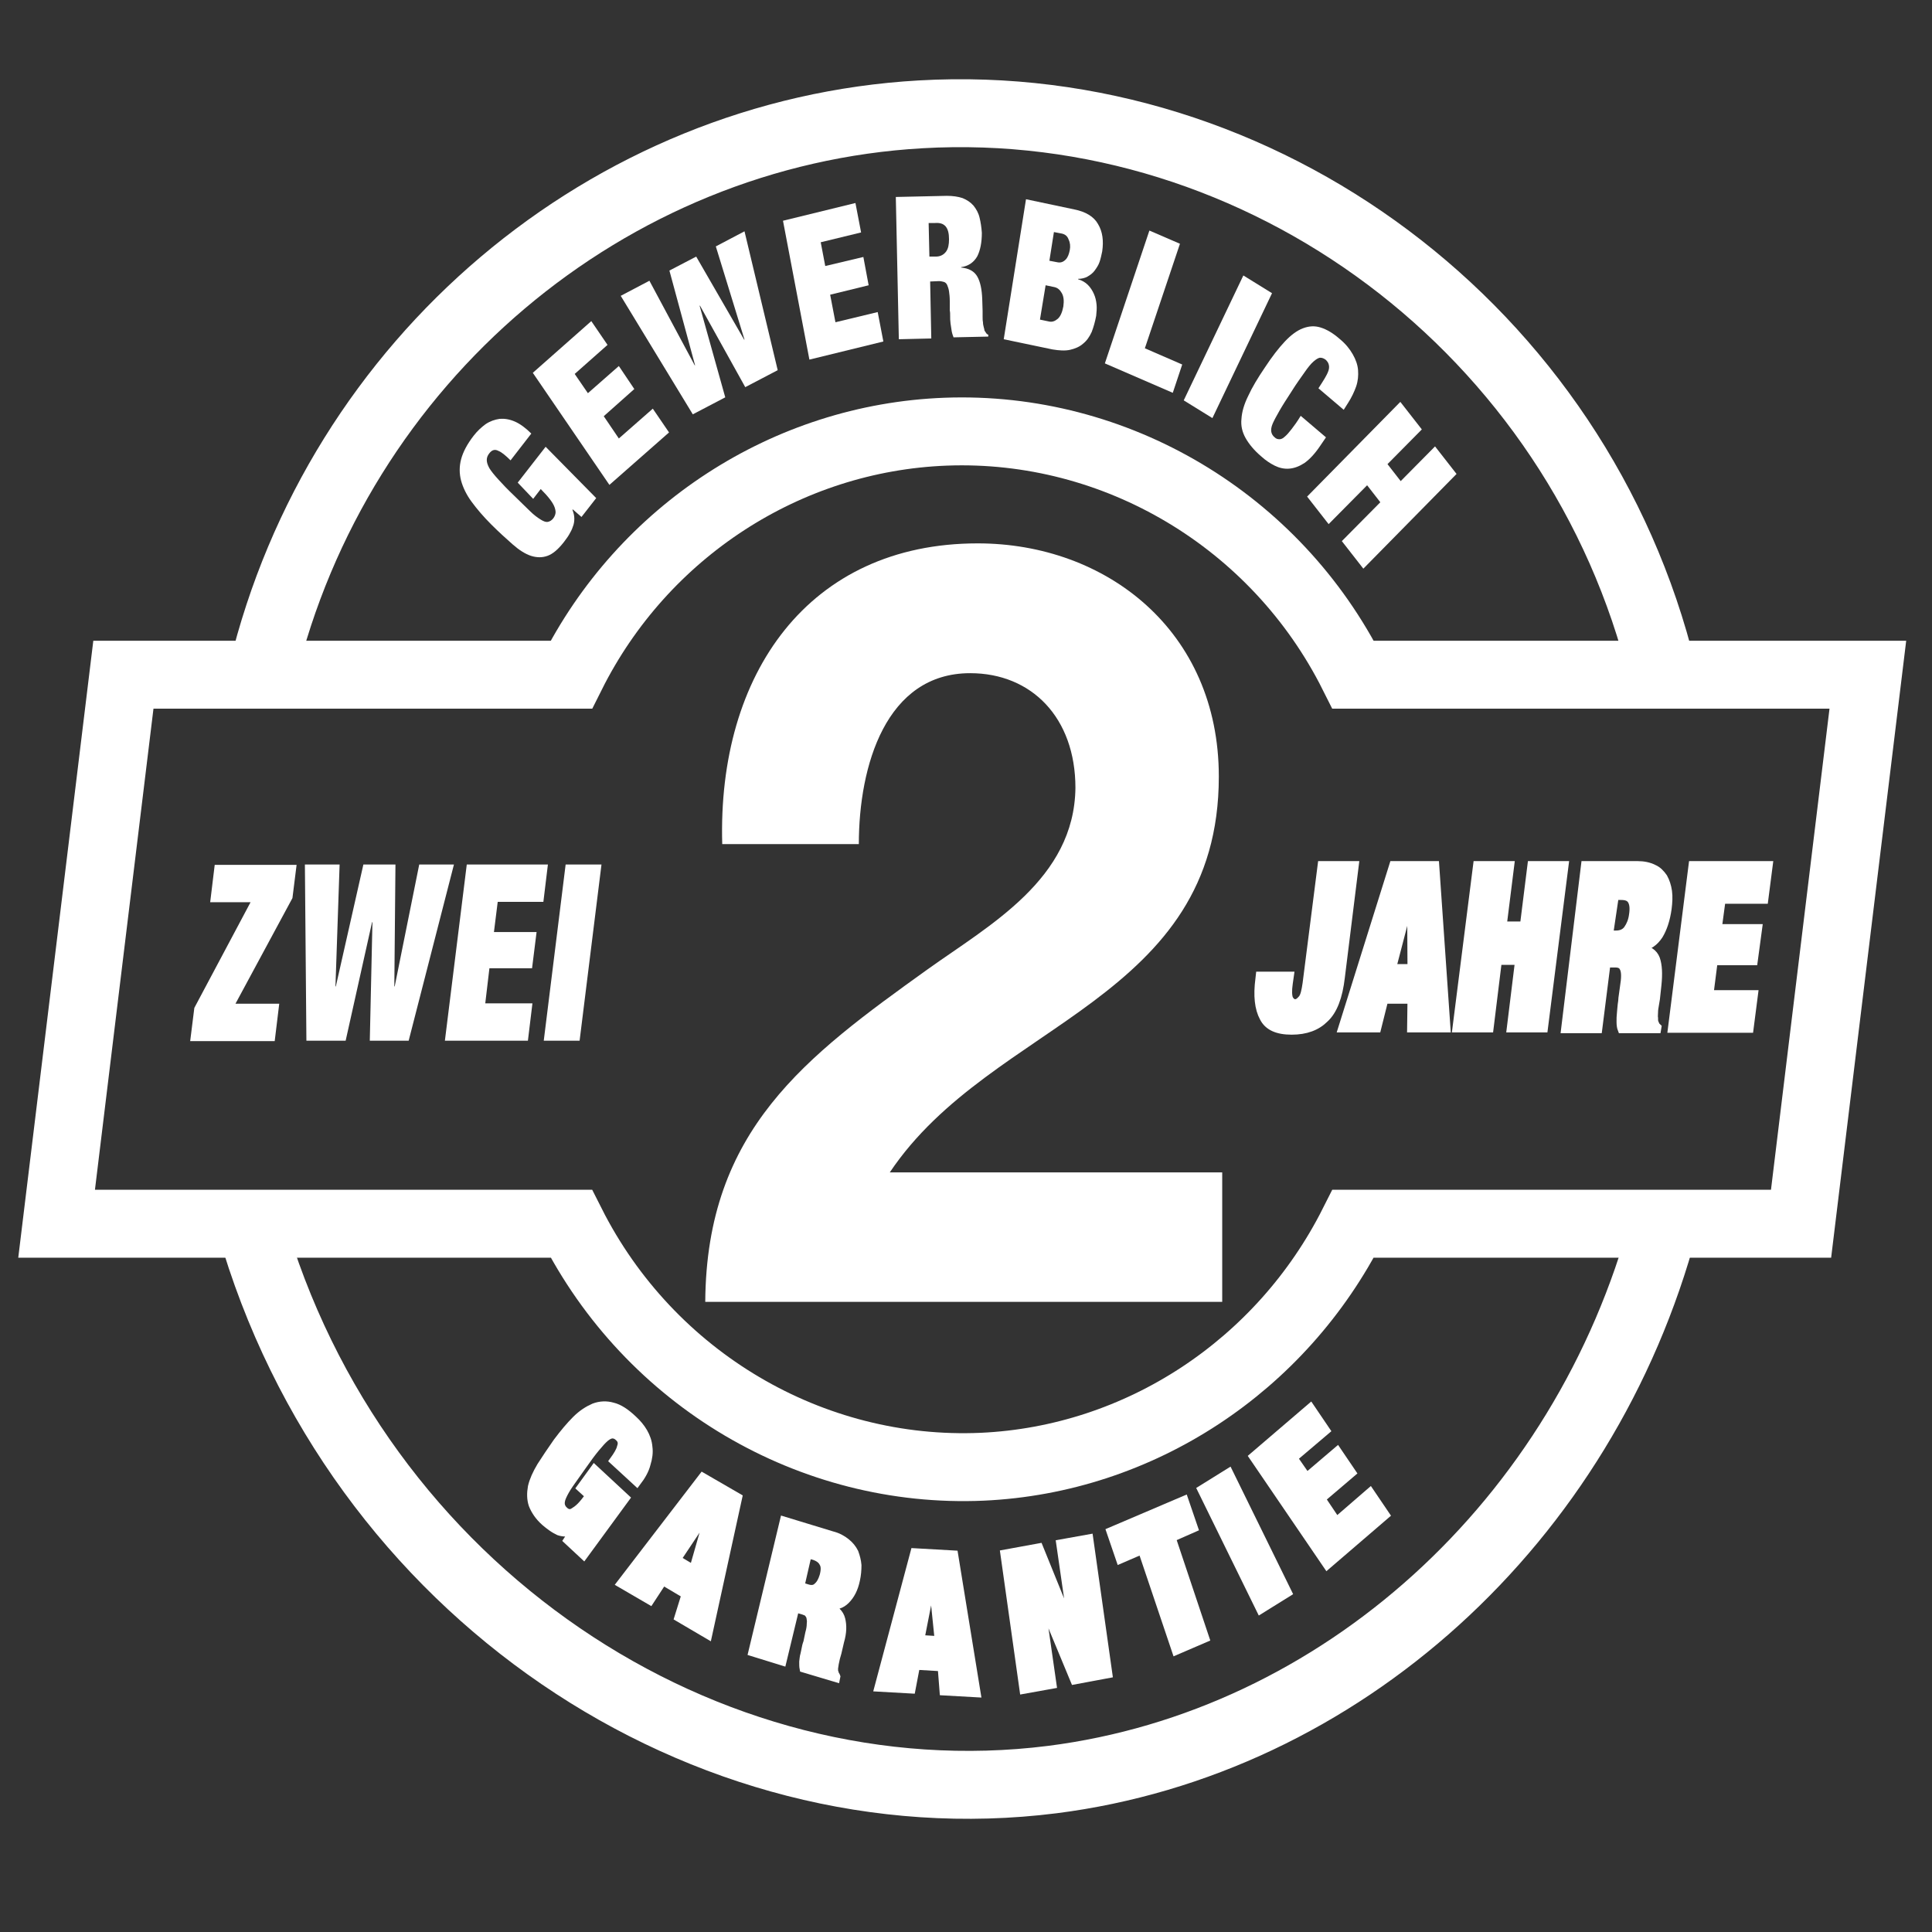 <?xml version="1.0" encoding="utf-8"?>
<!-- Generator: Adobe Illustrator 22.0.0, SVG Export Plug-In . SVG Version: 6.00 Build 0)  -->
<svg version="1.1" id="Capa_1" xmlns="http://www.w3.org/2000/svg" xmlns:xlink="http://www.w3.org/1999/xlink" x="0px" y="0px"
	 viewBox="0 0 512 512" style="enable-background:new 0 0 512 512;" xml:space="preserve">
<rect x="0" y="0" width="512" height="512" fill="#333333" stroke="none"/>
<style type="text/css">
	.st0{display:none;fill:#DD1F1F;}
	.st1{display:none;}
	.st2{display:inline;fill:none;stroke:#FFFFFF;stroke-width:18;stroke-miterlimit:10;}
	.st3{fill:none;stroke:#FFFFFF;stroke-width:18;stroke-miterlimit:10;}
	.st4{fill:#FFFFFF;stroke:#FFFFFF;stroke-width:2;stroke-miterlimit:10;}
	.st5{fill:#FFFFFF;}
</style>
<ellipse class="st0" cx="250.5" cy="284" rx="301.5" ry="335"/>
<g class="st1">
	<path class="st2" d="M72.6,241.1h19.8l-1.1,8.9H80.2l-1,7.2h10.4l-1.1,8.6H78.2L76,283.1h-8.6L72.6,241.1z"/>
	<path class="st2" d="M104.5,241.1l-3.8,30.2c-0.3,2-0.2,3.4,0.2,4.1c0.3,0.7,1,1,1.8,1c0.8,0,1.5-0.3,2.1-1c0.6-0.7,1-2,1.2-4.1
		l3.8-30.2h8.7l-3.5,27.5c-0.3,2.9-1,5.4-1.6,7.3c-0.8,2-1.6,3.5-2.8,4.7c-1.1,1.2-2.4,2-3.8,2.4c-1.5,0.4-3.1,0.7-4.9,0.7
		c-1.8,0-3.4-0.3-4.8-0.7s-2.4-1.2-3.3-2.4c-0.8-1.2-1.3-2.7-1.6-4.7c-0.3-2-0.2-4.4,0.2-7.3l3.5-27.5H104.5z M100.8,230.1h6.3
		l-1,8.3h-6.3L100.8,230.1z M109.3,230.1h6.3l-1,8.3h-6.3L109.3,230.1z"/>
	<path class="st2" d="M123.2,241.1h9.8l2.3,25.8h0.1l3.3-25.8h8.1l-5.4,41.9h-9.5l-2.5-25.9h-0.1L126,283h-8.1L123.2,241.1z"/>
	<path class="st2" d="M151.9,241.1h19.8l-1.1,8.9h-11.1l-1,7.2h10.4l-1.1,8.6h-10.4l-2.2,17.3h-8.7L151.9,241.1z"/>
</g>
<g class="st1">
	<path class="st2" d="M314.6,193.3h-78.1l-7.5,47.6l0.5,0.6c10.2-11.7,22.1-16.2,37-16.2c37.3,0,58.4,32,58.4,71.2
		c0,43.1-32.1,76.3-70.2,75.4c-36.8,0-69.7-22.4-70.3-66.4h38.4c1.9,18.6,14.3,31.4,31.1,31.4c20,0,32.7-19.5,32.7-40.4
		c0-21.8-12.1-39.2-32.7-39.2c-13.7,0-21.3,5.4-28.9,16.8h-34.6l18.6-115.8h105.7L314.6,193.3z"/>
	<path class="st2" d="M256.1,379.7c-0.5,0-1,0-1.6,0c-52.5,0-76.6-37.1-77.1-74l-0.1-7.7H229l0.7,6.8c1.6,15,11.1,24.6,24.2,24.6
		c9.3,0,15.2-5.3,18.6-9.6c4.6-6,7.3-14.5,7.2-23.1c0-14.6-6.7-31.5-25.7-31.5c-10.6,0-16.5,3.4-23.3,13.6l-2.1,3.1h-46.4
		l21.1-131.2h118.4v50.4h-79.2l-3.7,23.4c8-4.6,17.2-6.7,27.9-6.7c19.9,0,36.6,8.2,48.5,23.6c10.9,14.1,16.8,33.7,16.8,55.3
		c0,22.5-7.9,43.5-22.4,59.2C295.1,371.2,276.2,379.7,256.1,379.7L256.1,379.7z M191.8,313.3c4.2,35.2,33.8,51.1,62.9,51.1h1.5
		c16.4,0,31.9-7,43.5-19.6c11.7-12.8,18.2-29.9,18.2-48.2c0-17.9-4.8-34-13.6-45.3c-9.2-11.9-22.3-18.2-37.8-18.2
		c-13.8,0-23.7,4.3-32.1,13.8l-4.8,5.4l-8.3-8.5l9.2-58.1h77V166h-93l-16.2,100.5h22.9c8.8-11.8,18.3-16.8,32.2-16.8
		c23.3,0,39.7,19.2,39.7,46.8c0,12.3-3.7,24.1-10.5,33c-7.3,9.7-17.7,15.1-29.1,15.1c-18,0-32.4-12.6-36.8-31.4L191.8,313.3z"/>
</g>
<g class="st1">
	<path class="st2" d="M180.2,95l12.1-5.8c1.6-0.8,2.9-1.1,4.3-1.1c1.3,0,2.6,0.3,3.6,0.9c1.1,0.6,2.1,1.4,2.9,2.6
		c0.9,1.1,1.6,2.5,2.2,3.9c1.4,3.6,1.6,6.6,0.5,9.3c-1,2.6-3.2,4.7-6.5,6.3l-2.9,1.4l5.1,13.1l-8,3.8L180.2,95z M193.9,106l1.6-0.8
		c1-0.5,1.6-1.2,1.9-2.1c0.3-0.9,0.1-2.1-0.4-3.6c-1.1-2.8-2.7-3.7-4.8-2.7l-1.6,0.8L193.9,106z"/>
	<path class="st2" d="M210.9,81.5l13.4-3.2c1.6-0.4,3-0.5,4.3-0.3c1.2,0.2,2.3,0.7,3.2,1.4c0.9,0.7,1.6,1.6,2.2,2.7
		c0.5,1.1,1,2.4,1.2,3.7c0.5,2.5,0.4,4.5-0.2,6.3c-0.6,1.7-1.8,3-3.7,3.8V96c2.1-0.3,3.6,0.2,4.7,1.4c1,1.2,1.8,3.1,2.2,5.5l0.6,3.1
		l0.3,1.5c0.1,0.5,0.2,1,0.3,1.4c0.1,0.4,0.3,0.9,0.3,1.2c0.2,0.3,0.3,0.6,0.4,0.9c0.2,0.2,0.3,0.3,0.5,0.5c0.2,0.2,0.4,0.3,0.7,0.4
		l0.1,0.5l-9.1,2.2c-0.3-0.4-0.6-0.9-0.8-1.6c-0.3-0.6-0.4-1.3-0.6-1.9c-0.2-0.7-0.3-1.3-0.4-1.9c-0.2-0.6-0.3-1.1-0.3-1.4l-0.5-2.5
		c-0.2-1-0.4-1.9-0.6-2.6c-0.3-0.7-0.5-1.2-0.8-1.5c-0.3-0.3-0.7-0.5-1-0.6c-0.3-0.1-0.9,0-1.4,0.1l-2.2,0.5l2.9,14.6l-8.6,2
		L210.9,81.5z M222.5,94.8l1.7-0.4c1.2-0.3,2.1-0.9,2.5-1.9c0.4-0.9,0.5-2,0.3-3.4c-0.3-1.5-0.8-2.6-1.5-3.1
		c-0.7-0.5-1.6-0.6-2.9-0.3l-1.6,0.4L222.5,94.8z"/>
	<path class="st2" d="M243.6,75l8.7-0.6l2.1,37.5l-8.7,0.6L243.6,75z"/>
	<path class="st2" d="M259.7,73.8l9.2,0.9l1.5,28.4h0.1l5.5-27.8l9.3,0.9l-9.9,36.7l-11.2-1L259.7,73.8z"/>
	<path class="st2" d="M307.3,121l-9-2.6l0.7-6.6l-6.7-2l-2.4,6l-8.9-2.6l16.5-33.9l10.6,3.1L307.3,121z M295,102.8l4.8,1.4l1.4-16.1
		H301L295,102.8z"/>
	<path class="st2" d="M322.2,96.9l-5.9-3l3.1-7.6l19.9,10l-3.1,7.6l-6-3.1l-10.8,26.6l-7.9-4L322.2,96.9z"/>
</g>
<path class="st3" d="M69.5,178.4c20-83.1,91.7-143.4,174.5-148.1c90.3-5.2,174.4,57,196.6,148.1"/>
<path class="st3" d="M66.4,324.3C94.2,421.9,187,483.2,278.9,471.6c76.2-9.7,141-68.2,162.1-147.2"/>
<path class="st3" d="M358.6,324.3c-19,37.7-56.6,62.5-98.3,64.4c-45.3,2-88.1-23.2-108.9-64.4H15l17.7-145.5h118.7
	c19-38,57.1-62.8,99.2-64.4c45.1-1.7,87.5,23.5,108,64.4H495l-17.7,145.5H358.6z"/>
<g>
	<path class="st4" d="M157.5,389.2l8.4,7.8l-11.2,15.3l-4.4-4.1l1.7-2.6l-0.1-0.1c-0.6,0.4-1.3,0.6-1.9,0.7c-0.7,0-1.3-0.1-1.9-0.3
		c-0.6-0.3-1.2-0.6-1.9-1.1c-0.6-0.4-1.2-0.9-1.8-1.4c-1.7-1.5-2.7-3.1-3.3-4.6c-0.5-1.5-0.5-3.1-0.2-4.8c0.4-1.7,1.2-3.5,2.4-5.5
		c1.2-1.9,2.7-4.1,4.3-6.4c1.8-2.4,3.4-4.3,5-5.9c1.6-1.6,3.2-2.6,4.8-3.3c1.6-0.6,3.3-0.7,5-0.2c1.7,0.4,3.5,1.6,5.4,3.4
		c1.2,1.1,2.1,2.2,2.8,3.4c0.7,1.2,1.2,2.6,1.3,4c0.2,1.4,0,2.9-0.5,4.5c-0.4,1.6-1.3,3.2-2.6,4.9l-6.3-5.8c1.1-1.5,1.8-2.7,2-3.6
		c0.4-1.1,0.2-1.9-0.6-2.6c-0.5-0.5-1.1-0.7-1.6-0.7s-1.2,0.3-1.9,0.9c-0.7,0.6-1.5,1.5-2.5,2.7c-1,1.2-2.1,2.7-3.5,4.7
		s-2.5,3.5-3.4,4.8c-0.9,1.3-1.5,2.4-1.9,3.3s-0.5,1.6-0.4,2.2c0.1,0.5,0.4,1.1,0.9,1.5c0.4,0.4,0.7,0.5,1.1,0.6
		c0.4,0.1,0.8,0,1.3-0.3s1.1-0.7,1.8-1.4c0.7-0.7,1.4-1.6,2.3-2.8l-2.3-2.1L157.5,389.2z"/>
	<path class="st4" d="M187.7,433.4l-8-4.7l1.9-6.1l-5.9-3.5l-3.4,5.2l-7.9-4.6l21.8-28.4l9.5,5.5L187.7,433.4z M179.5,413.2l4.2,2.5
		l4.3-15l-0.1-0.1L179.5,413.2z"/>
	<path class="st4" d="M207.7,402.9l12.8,3.9c1.6,0.4,2.8,1.1,3.8,1.9c1,0.8,1.7,1.7,2.2,2.7c0.4,1.1,0.7,2.2,0.8,3.4
		c0,1.2-0.1,2.6-0.4,3.9c-0.5,2.4-1.4,4.1-2.7,5.4c-1.2,1.2-2.7,1.7-4.7,1.4v0.1c1.9,0.8,3.1,1.9,3.5,3.5c0.4,1.6,0.4,3.5-0.3,5.9
		l-0.7,3l-0.4,1.4c-0.1,0.5-0.2,1-0.3,1.4c-0.1,0.4-0.1,0.9-0.2,1.2c0,0.4,0,0.7,0,0.9c0.1,0.3,0.2,0.4,0.2,0.7
		c0.1,0.2,0.3,0.4,0.4,0.7l-0.1,0.5l-8.7-2.6c-0.1-0.5-0.1-1.1-0.1-1.8c0.1-0.6,0.1-1.3,0.3-1.9c0.1-0.6,0.3-1.2,0.4-1.9
		c0.1-0.6,0.3-1.1,0.4-1.4l0.5-2.4c0.3-1,0.4-1.9,0.4-2.5c0.1-0.7,0-1.2-0.1-1.7s-0.4-0.8-0.6-1.1c-0.3-0.3-0.7-0.4-1.2-0.6
		l-2.1-0.6l-3.4,14.1l-8.1-2.5L207.7,402.9z M212.2,420.3l1.6,0.5c1.2,0.4,2.1,0.3,2.8-0.4c0.7-0.6,1.2-1.5,1.6-2.8
		c0.4-1.5,0.4-2.6-0.1-3.4c-0.4-0.8-1.2-1.4-2.4-1.8l-1.6-0.4L212.2,420.3z"/>
	<path class="st4" d="M258.9,448.8l-8.9-0.5l-0.5-6.4l-6.7-0.4l-1.2,6.3l-8.9-0.5l9.6-36l10.6,0.6L258.9,448.8z M244,434.3l4.7,0.3
		l-1.6-15.6H247L244,434.3z"/>
	<path class="st4" d="M266.1,411.7l9.3-1.7l8.6,21.2h0.1l-3.2-22.2l7.8-1.4l5.1,36.1l-9.1,1.7l-8.8-21.2h-0.1l3.2,22.3l-7.8,1.4
		L266.1,411.7z"/>
	<path class="st4" d="M302.6,410.9l-5.8,2.5l-2.6-7.6l19.7-8.4l2.6,7.6l-5.9,2.6l8.9,26.6l-7.9,3.4L302.6,410.9z"/>
	<path class="st4" d="M318.3,394.7l7.4-4.6l15.7,32l-7.4,4.6L318.3,394.7z"/>
	<path class="st4" d="M332,386l15.3-13.1l4.2,6.2l-8.6,7.3l3.4,4.9l8.1-6.9l4,5.9l-8.1,6.9l3.9,5.8l8.9-7.7l4.2,6.2l-15.6,13.4
		L332,386z"/>
</g>
<g>
	<path class="st4" d="M359.1,229.2l-3.7,29.8c-0.6,5.2-2,8.9-4.3,11c-2.1,2.1-5,3.2-8.8,3.2s-6.3-1.1-7.5-3.5
		c-1.3-2.4-1.7-5.8-1.1-10.3l0.1-0.9h8.1l-0.3,2.1c-0.3,2-0.2,3.4,0.1,4.1c0.4,0.7,0.9,1.1,1.5,1.1c0.7,0,1.2-0.4,1.8-1.1
		s0.9-2,1.2-4.1l4-31.4L359.1,229.2L359.1,229.2z"/>
	<path class="st4" d="M383.4,272.6h-9.5l0.1-7.6h-7.1l-1.9,7.6h-9.4l13.6-43.4h11.2L383.4,272.6z M369,256.5h5l-0.1-18.4h-0.1
		L369,256.5z"/>
	<path class="st4" d="M391.4,229.2h8.9l-2,16h5.5l2-16h8.9l-5.5,43.4h-8.9l2.2-17.9h-5.5l-2.2,17.9h-8.9L391.4,229.2z"/>
	<path class="st4" d="M420,229.2h13.9c1.7,0,3.1,0.3,4.3,0.9c1.2,0.5,2,1.4,2.7,2.4c0.6,1.1,1,2.3,1.2,3.7c0.2,1.4,0.1,3-0.1,4.6
		c-0.4,2.9-1.2,5.3-2.3,7.1c-1.2,1.8-2.7,2.9-4.9,3.3v0.1c2.1,0.3,3.5,1.2,4.1,2.8c0.6,1.7,0.7,4,0.4,6.9l-0.4,3.7l-0.3,1.8
		c-0.1,0.6-0.2,1.1-0.2,1.8c0,0.5-0.1,1.1,0,1.5c0,0.4,0,0.8,0.1,1.1c0.1,0.3,0.2,0.4,0.3,0.7s0.3,0.4,0.5,0.6l-0.1,0.6h-9.5
		c-0.2-0.5-0.3-1.2-0.3-2s0-1.5,0.1-2.3c0.1-0.8,0.1-1.5,0.2-2.2c0.1-0.7,0.2-1.3,0.2-1.8l0.4-2.9c0.2-1.2,0.3-2.2,0.3-3
		s-0.1-1.4-0.3-1.9c-0.2-0.4-0.4-0.8-0.8-1c-0.4-0.2-0.8-0.3-1.3-0.3h-2.4l-2.2,17.4h-8.9L420,229.2z M426.5,247.6h1.8
		c1.2,0,2.3-0.4,3-1.4c0.7-1,1.2-2.2,1.4-3.7c0.3-1.9,0.1-3.1-0.4-3.9c-0.5-0.8-1.4-1.1-2.7-1.1H428L426.5,247.6z"/>
	<path class="st4" d="M448.5,229.2h20.3l-1.2,9.3h-11.3l-1,7.4H466l-1.2,8.9h-10.6l-1.1,8.6h11.8l-1.2,9.3H443L448.5,229.2z"/>
</g>
<g>
	<path class="st5" d="M137.2,127.9l7.4-9.5L158,132l-3.9,5l-2.3-2l-0.1,0.1c0.3,0.8,0.5,1.5,0.5,2.3c0,0.8-0.1,1.5-0.4,2.2
		c-0.2,0.7-0.6,1.4-1,2.1c-0.4,0.7-0.9,1.3-1.4,2c-1.5,1.9-2.9,3.1-4.3,3.6c-1.4,0.5-2.8,0.5-4.4,0c-1.5-0.5-3.1-1.5-4.8-3
		c-1.7-1.5-3.6-3.2-5.7-5.3c-2.1-2.1-3.8-4.1-5.2-6c-1.4-1.9-2.3-3.8-2.8-5.6c-0.5-1.9-0.5-3.8,0-5.7c0.5-1.9,1.6-4,3.3-6.2
		c1-1.3,2.1-2.3,3.2-3.1c1.2-0.8,2.4-1.2,3.7-1.4c1.3-0.1,2.6,0.1,4,0.7c1.4,0.6,2.9,1.7,4.4,3.2l-5.5,7.1c-1.3-1.3-2.4-2.2-3.2-2.5
		c-0.9-0.5-1.7-0.3-2.4,0.6c-0.5,0.6-0.7,1.2-0.7,1.8c0,0.6,0.2,1.3,0.7,2.2c0.5,0.8,1.3,1.8,2.4,3c1.1,1.2,2.4,2.6,4.1,4.2
		c1.7,1.7,3.1,3,4.2,4.1c1.1,1.1,2.1,1.8,2.9,2.3c0.8,0.5,1.4,0.7,1.9,0.6c0.5-0.1,1-0.4,1.4-0.9c0.3-0.4,0.5-0.8,0.6-1.3
		c0.1-0.4,0-1-0.2-1.6c-0.2-0.6-0.6-1.3-1.2-2.1c-0.6-0.8-1.4-1.7-2.5-2.8l-2,2.6L137.2,127.9z"/>
	<path class="st5" d="M141.2,98.8l15.5-13.7l4.3,6.3l-8.7,7.7l3.5,5.1L164,97l4.1,6.1l-8.1,7.2l4,5.9l9-7.9l4.3,6.3l-15.8,13.9
		L141.2,98.8z"/>
	<path class="st5" d="M177.4,71.7l7.1-3.7l12.7,22l0.1,0l-7.6-24.7l7.6-4l8.8,36.8l-8.6,4.5l-12-21.6l-0.1,0l6.8,24.3l-8.6,4.5
		l-19.1-31.4l7.6-4l12,22.4l0.1,0L177.4,71.7z"/>
	<path class="st5" d="M207.5,58.5l19.2-4.7l1.5,7.8l-10.7,2.6l1.2,6.3l10.1-2.4l1.4,7.5L220,78.1l1.4,7.3l11.2-2.7l1.5,7.8
		l-19.6,4.8L207.5,58.5z"/>
	<path class="st5" d="M237.4,52.2l13.5-0.3c1.6,0,3,0.2,4.2,0.6c1.2,0.5,2.1,1.1,2.9,2c0.7,0.9,1.3,1.9,1.6,3.2
		c0.3,1.2,0.5,2.6,0.6,4c0,2.5-0.4,4.6-1.2,6.2c-0.9,1.6-2.3,2.6-4.3,2.9v0.1c2.1,0.2,3.5,1,4.3,2.4c0.8,1.4,1.2,3.4,1.3,5.9
		l0.1,3.2l0,1.5c0,0.5,0,1,0.1,1.5c0,0.5,0.1,0.9,0.2,1.3c0.1,0.4,0.2,0.7,0.2,0.9c0.1,0.2,0.3,0.4,0.4,0.6c0.1,0.2,0.3,0.4,0.6,0.5
		l0,0.5l-9.2,0.2c-0.2-0.5-0.4-1.1-0.5-1.7c-0.1-0.7-0.2-1.3-0.3-2c-0.1-0.7-0.1-1.3-0.1-1.9c0-0.6,0-1.1-0.1-1.5l0-2.5
		c0-1.1-0.1-1.9-0.2-2.6c-0.1-0.7-0.3-1.2-0.5-1.7c-0.2-0.4-0.5-0.7-0.9-0.8c-0.4-0.1-0.8-0.2-1.3-0.2l-2.3,0.1l0.3,15.1l-8.6,0.2
		L237.4,52.2z M246.3,68l1.7,0c1.2,0,2.1-0.5,2.7-1.3c0.6-0.8,0.8-1.9,0.8-3.3c0-1.6-0.3-2.7-0.9-3.4c-0.6-0.7-1.5-1-2.8-0.9l-1.7,0
		L246.3,68z"/>
	<path class="st5" d="M271.9,52.8l12.8,2.7c3,0.6,5.2,1.9,6.3,3.9c1.2,2,1.5,4.4,1.1,7.2c-0.2,1-0.4,1.9-0.7,2.8
		c-0.3,0.9-0.8,1.6-1.3,2.3c-0.5,0.7-1.2,1.2-1.9,1.6c-0.7,0.4-1.6,0.6-2.5,0.6l0,0.1c1,0.3,1.9,0.8,2.6,1.5
		c0.7,0.7,1.2,1.5,1.6,2.4c0.4,0.9,0.6,1.8,0.7,2.8c0.1,1,0,2-0.1,3c-0.3,1.6-0.7,3-1.2,4.3c-0.6,1.3-1.3,2.3-2.3,3.1
		c-0.9,0.8-2.1,1.3-3.4,1.6c-1.3,0.3-2.9,0.2-4.7-0.1L266,89.9L271.9,52.8z M275.6,84.7l2.4,0.5c0.8,0.2,1.6-0.1,2.3-0.7
		c0.7-0.6,1.2-1.7,1.5-3.3c0.2-1.5,0.1-2.6-0.4-3.5c-0.5-0.9-1.1-1.4-1.9-1.6l-2.4-0.5L275.6,84.7z M278.1,69.1l2.1,0.4
		c0.9,0.2,1.6-0.1,2.2-0.7c0.6-0.6,0.9-1.5,1.1-2.5c0.2-1,0.1-2-0.3-2.8c-0.3-0.9-0.9-1.4-1.8-1.6l-2.1-0.4L278.1,69.1z"/>
	<path class="st5" d="M304.6,61.1l8.1,3.5l-9.3,27.7l9.9,4.3l-2.5,7.5l-18-7.8L304.6,61.1z"/>
	<path class="st5" d="M329.5,73l7.6,4.7l-15.8,33.1l-7.6-4.7L329.5,73z"/>
	<path class="st5" d="M350.3,101.5c1.1-1.7,1.8-3,1.9-3.9c0.1-0.9-0.2-1.6-0.8-2.2c-0.5-0.4-1-0.6-1.5-0.6c-0.5,0-1.1,0.4-1.8,1
		c-0.7,0.6-1.5,1.6-2.4,2.9c-0.9,1.3-2.1,2.9-3.4,5c-1.3,2-2.4,3.7-3.2,5.1c-0.8,1.4-1.4,2.5-1.8,3.4c-0.4,0.9-0.5,1.7-0.4,2.2
		c0.1,0.6,0.4,1.1,0.9,1.5c0.4,0.4,0.8,0.5,1.3,0.5c0.4,0,0.9-0.2,1.4-0.7c0.5-0.4,1.1-1.1,1.8-2c0.7-0.9,1.5-2,2.4-3.5l6.7,5.7
		l-1.5,2.2c-1.4,2.1-2.8,3.6-4.2,4.6c-1.4,0.9-2.7,1.4-4.1,1.5c-1.3,0.1-2.6-0.2-3.8-0.8c-1.2-0.6-2.4-1.4-3.5-2.4
		c-1.9-1.6-3.3-3.3-4.2-4.9c-0.9-1.6-1.3-3.3-1.1-5.1c0.1-1.8,0.7-3.9,1.8-6.1c1-2.2,2.5-4.7,4.4-7.5c1.9-2.9,3.7-5.2,5.3-6.9
		c1.6-1.7,3.2-2.9,4.8-3.5c1.6-0.6,3.1-0.7,4.7-0.2c1.6,0.5,3.3,1.5,5,3c1.6,1.3,2.7,2.7,3.5,4.1c0.8,1.4,1.3,2.8,1.4,4.2
		c0.1,1.4,0,2.8-0.5,4.3c-0.5,1.4-1.2,2.9-2.1,4.3l-1.2,1.9l-6.7-5.7L350.3,101.5z"/>
	<path class="st5" d="M371.1,106.5l5.7,7.3l-9.1,9.2l3.5,4.5l9.1-9.2l5.7,7.3l-24.7,25.1l-5.7-7.3l10.2-10.3l-3.5-4.5l-10.2,10.3
		l-5.7-7.3L371.1,106.5z"/>
</g>
<g>
	<path class="st5" d="M51.5,267.1l14.9-28H55.7l1.2-9.9h21.7l-1.1,8.8l-15.1,28h11.6l-1.2,9.9H50.4L51.5,267.1z"/>
	<path class="st5" d="M96.3,229.1h8.5l-0.3,32.3h0.1l6.5-32.3h9.2l-12,46.7H98l0.7-31.4h-0.1l-7,31.4H81.2l-0.4-46.7h9.2l-1.1,32.3
		h0.1L96.3,229.1z"/>
	<path class="st5" d="M123.7,229.1h21.5l-1.2,9.9h-12.1l-1,8h11.3l-1.2,9.6h-11.3l-1.1,9.3h12.5l-1.2,9.9h-22L123.7,229.1z"/>
	<path class="st5" d="M149.9,229.1h9.5l-5.8,46.7h-9.5L149.9,229.1z"/>
</g>
<path class="st5" d="M259.1,144c-44.8,0-69,34.6-67.7,79.7h36.2c0-20.8,7.2-45.3,29.5-45.3c16.3,0,27.9,11.8,27.9,30.4
	c-0.3,24.2-22.7,36.3-39.2,48.1c-32.2,23.1-58.6,42.5-58.9,88.1h137v-34.3h-88.1c13.6-20.3,35.5-31.5,53.9-45.3
	c18.4-13.8,33.3-30.1,33.3-59.6C323,167.1,293.1,144,259.1,144L259.1,144z"/>
</svg>
